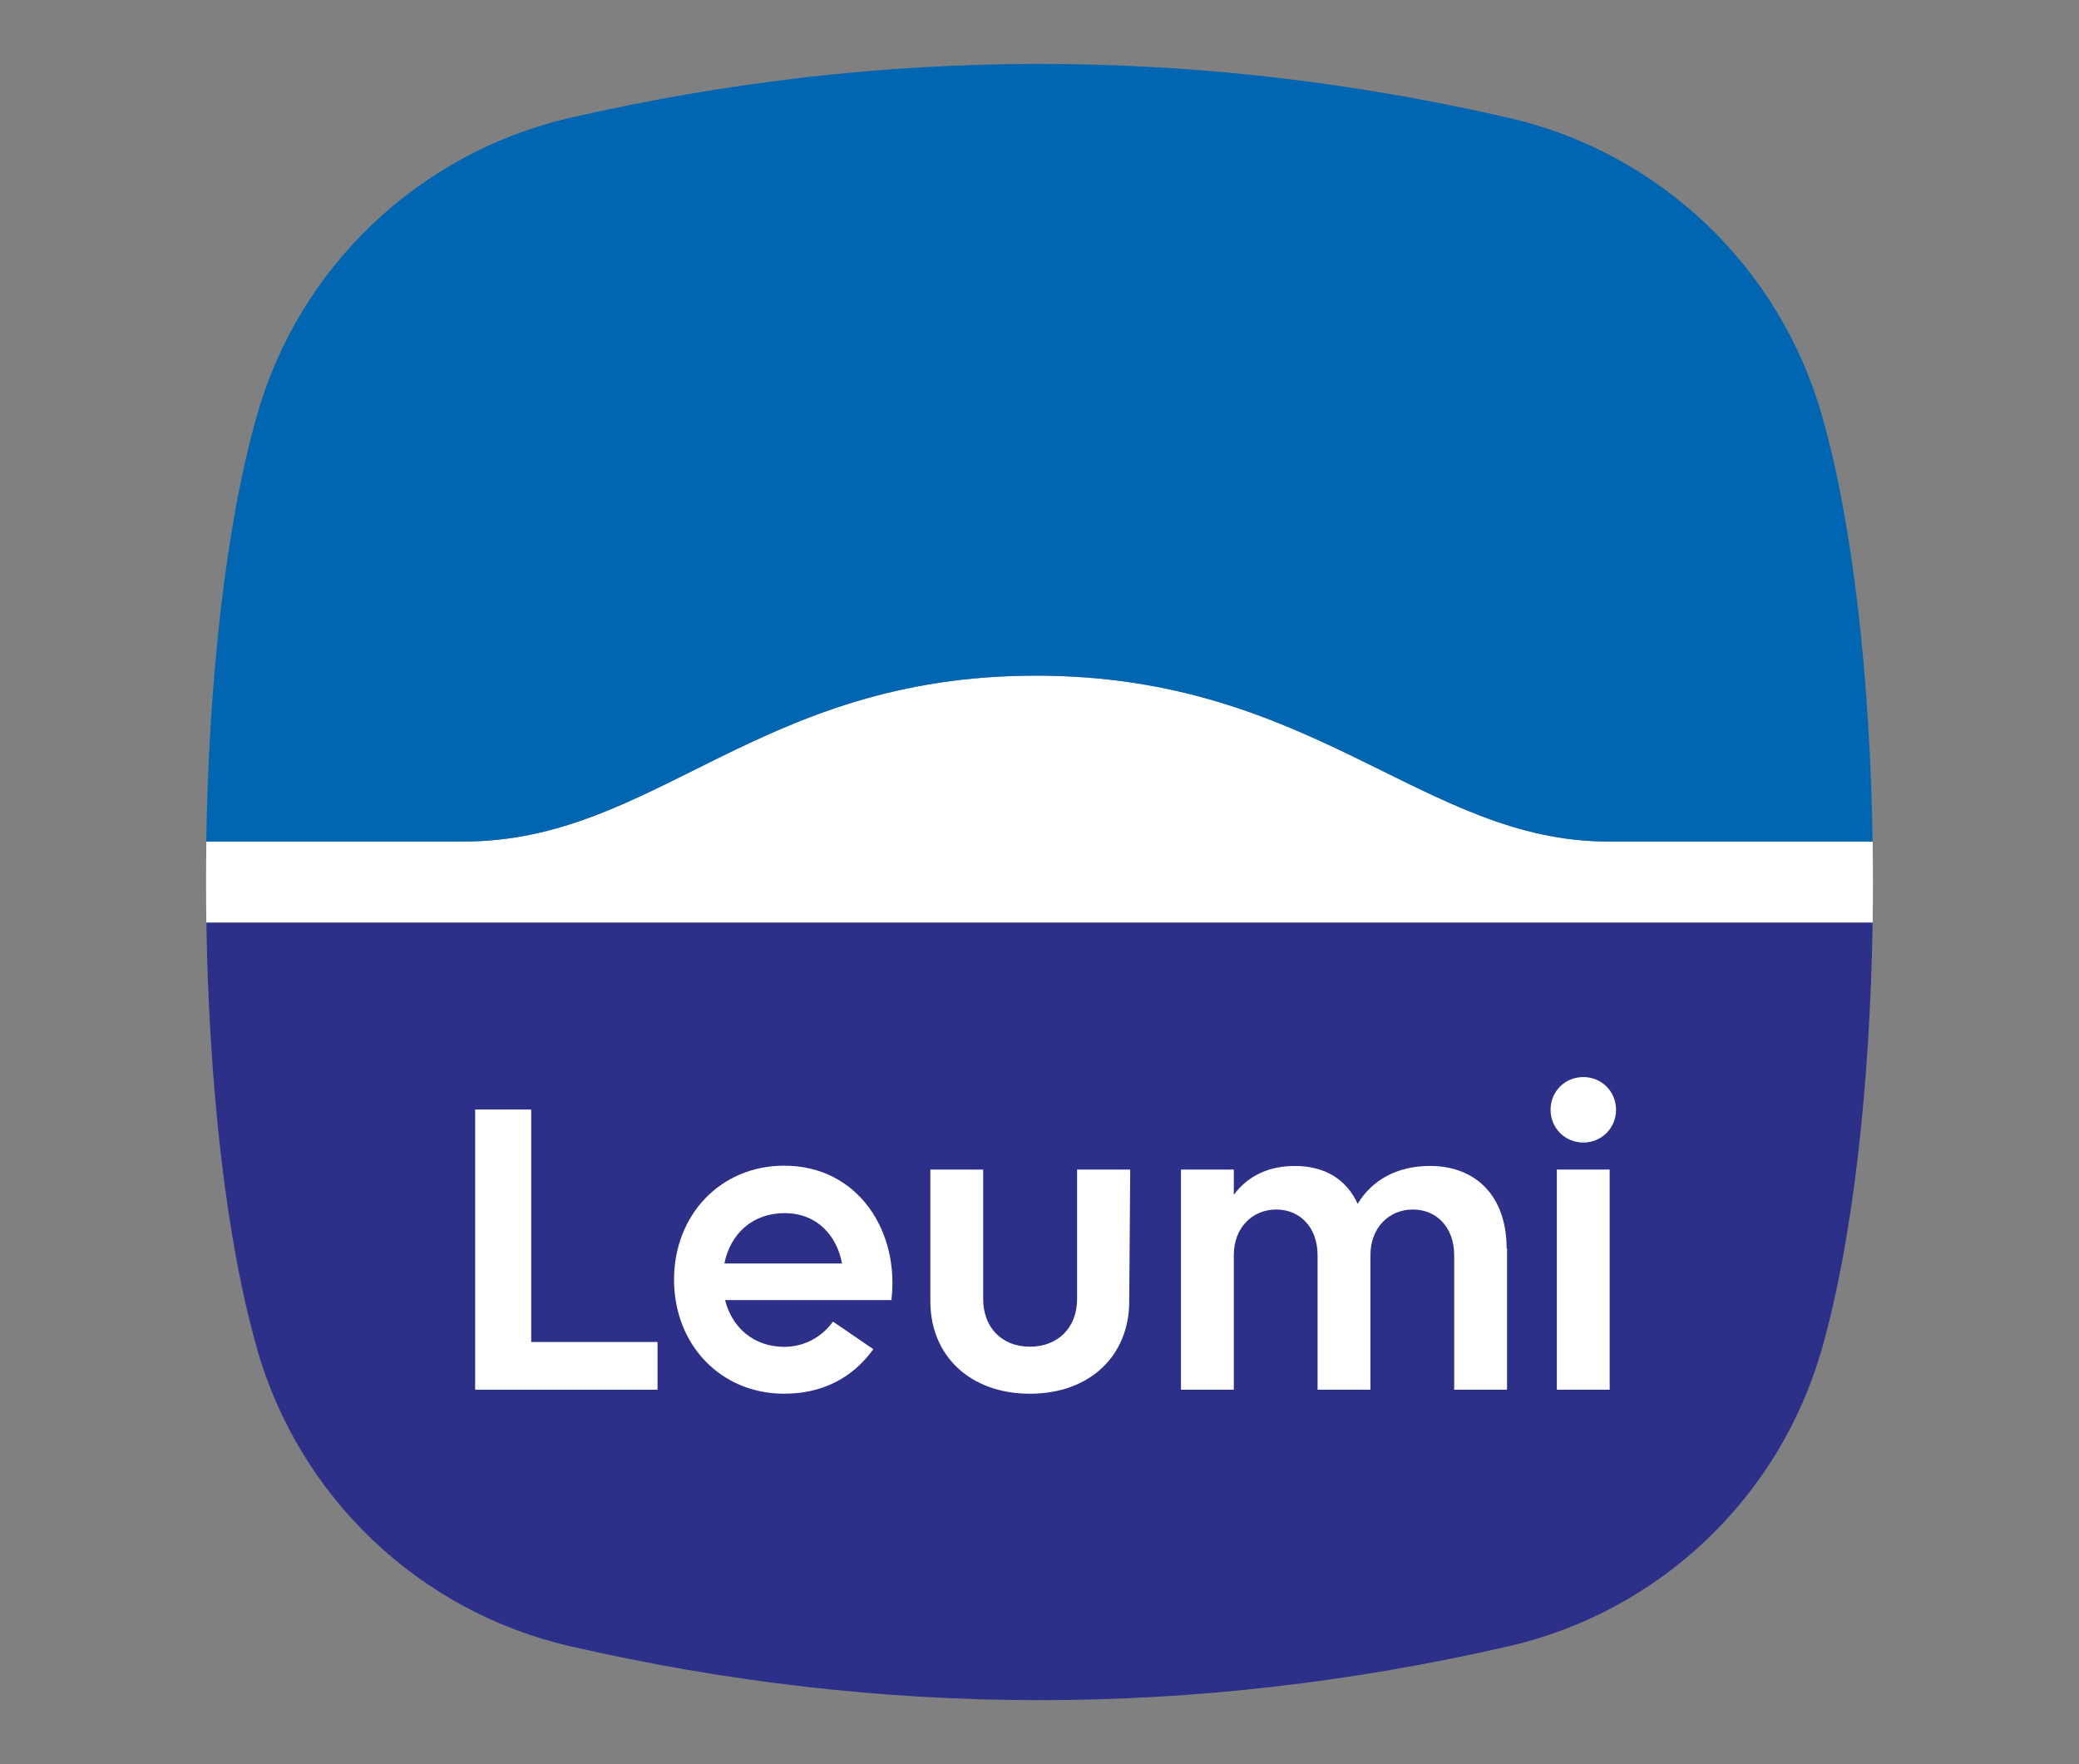 <?xml version="1.0" encoding="UTF-8"?>
<svg id="Logos" xmlns="http://www.w3.org/2000/svg" viewBox="0 0 149.9 127.19">
  <rect x="0" y="0" width="149.9" height="127.19" fill="#808080" stroke="none"/>
  <defs>
    <style>
      .cls-1 {
        fill: #0066b2;
      }

      .cls-1, .cls-2, .cls-3 {
        stroke-width: 0px;
      }

      .cls-2 {
        fill: #2c3089;
      }

      .cls-3 {
        fill: #fff;
      }
    </style>
  </defs>
  <path class="cls-3" d="M135.02,60.67h-19.07c-13.33,0-21.16-11.96-41.26-11.96s-27.39,11.96-41.26,11.96H14.88c-.03,1.95-.03,3.92,0,5.88h120.14c.03-1.95.03-3.92,0-5.88Z"/>
  <path class="cls-1" d="M74.69,48.71c20.1,0,27.94,11.96,41.26,11.96h19.07c-.18-11.51-1.38-22.77-3.65-30.7-3.06-10.74-11.7-18.96-22.57-21.47-22.57-5.19-45.13-5.19-67.71,0-10.87,2.51-19.53,10.73-22.57,21.47-2.26,7.93-3.47,19.19-3.65,30.7h18.55c13.87,0,21.16-11.96,41.26-11.96Z"/>
  <path class="cls-2" d="M18.52,97.21c3.06,10.74,11.7,18.96,22.57,21.47,22.57,5.19,45.13,5.19,67.71,0,10.87-2.51,19.53-10.73,22.57-21.47,2.26-7.93,3.47-19.19,3.65-30.7H14.88c.18,11.51,1.38,22.77,3.65,30.7Z"/>
  <path class="cls-3" d="M47.41,96.76v3.43h-13.15v-20.2h4.04v16.76h9.11Z"/>
  <path class="cls-3" d="M64.29,93.73h-12.01c.52,2.05,2.13,3.37,4.26,3.37,1.42,0,2.69-.67,3.52-1.82l2.91,1.99c-1.46,2.02-3.61,3.21-6.43,3.21-4.59,0-7.94-3.55-7.94-8.22s3.35-8.22,7.94-8.22c5.37,0,8.33,4.78,7.73,9.7h.02ZM52.23,91.09h8.48c-.34-1.9-1.71-3.63-4.15-3.63-2.23,0-3.89,1.42-4.33,3.63Z"/>
  <path class="cls-3" d="M81.49,84.32l-.07,9.49c0,3.95-2.86,6.67-7.16,6.67s-7.18-2.72-7.18-6.67v-9.49h3.81v9.34c0,2.05,1.35,3.43,3.37,3.43s3.4-1.38,3.4-3.43v-9.34h3.82Z"/>
  <path class="cls-3" d="M108.66,90v10.19h-3.81v-9.7c0-1.97-1.24-3.29-2.98-3.29s-3.06,1.33-3.06,3.29v9.7h-3.81v-9.7c0-1.97-1.24-3.29-2.98-3.29s-3.06,1.33-3.06,3.29v9.7h-3.81v-15.87h3.81v1.82c.98-1.33,2.47-2.08,4.41-2.08,2.2,0,3.74,1.01,4.52,2.73,1.04-1.73,2.86-2.73,5.22-2.73,3.29,0,5.52,2.16,5.52,5.94h.02Z"/>
  <path class="cls-3" d="M111.8,80.01c0-1.33,1.04-2.36,2.36-2.36s2.36,1.04,2.36,2.36-1.04,2.36-2.36,2.36-2.36-1.04-2.36-2.36ZM112.25,84.32h3.81v15.87h-3.81v-15.87Z"/>
</svg>
